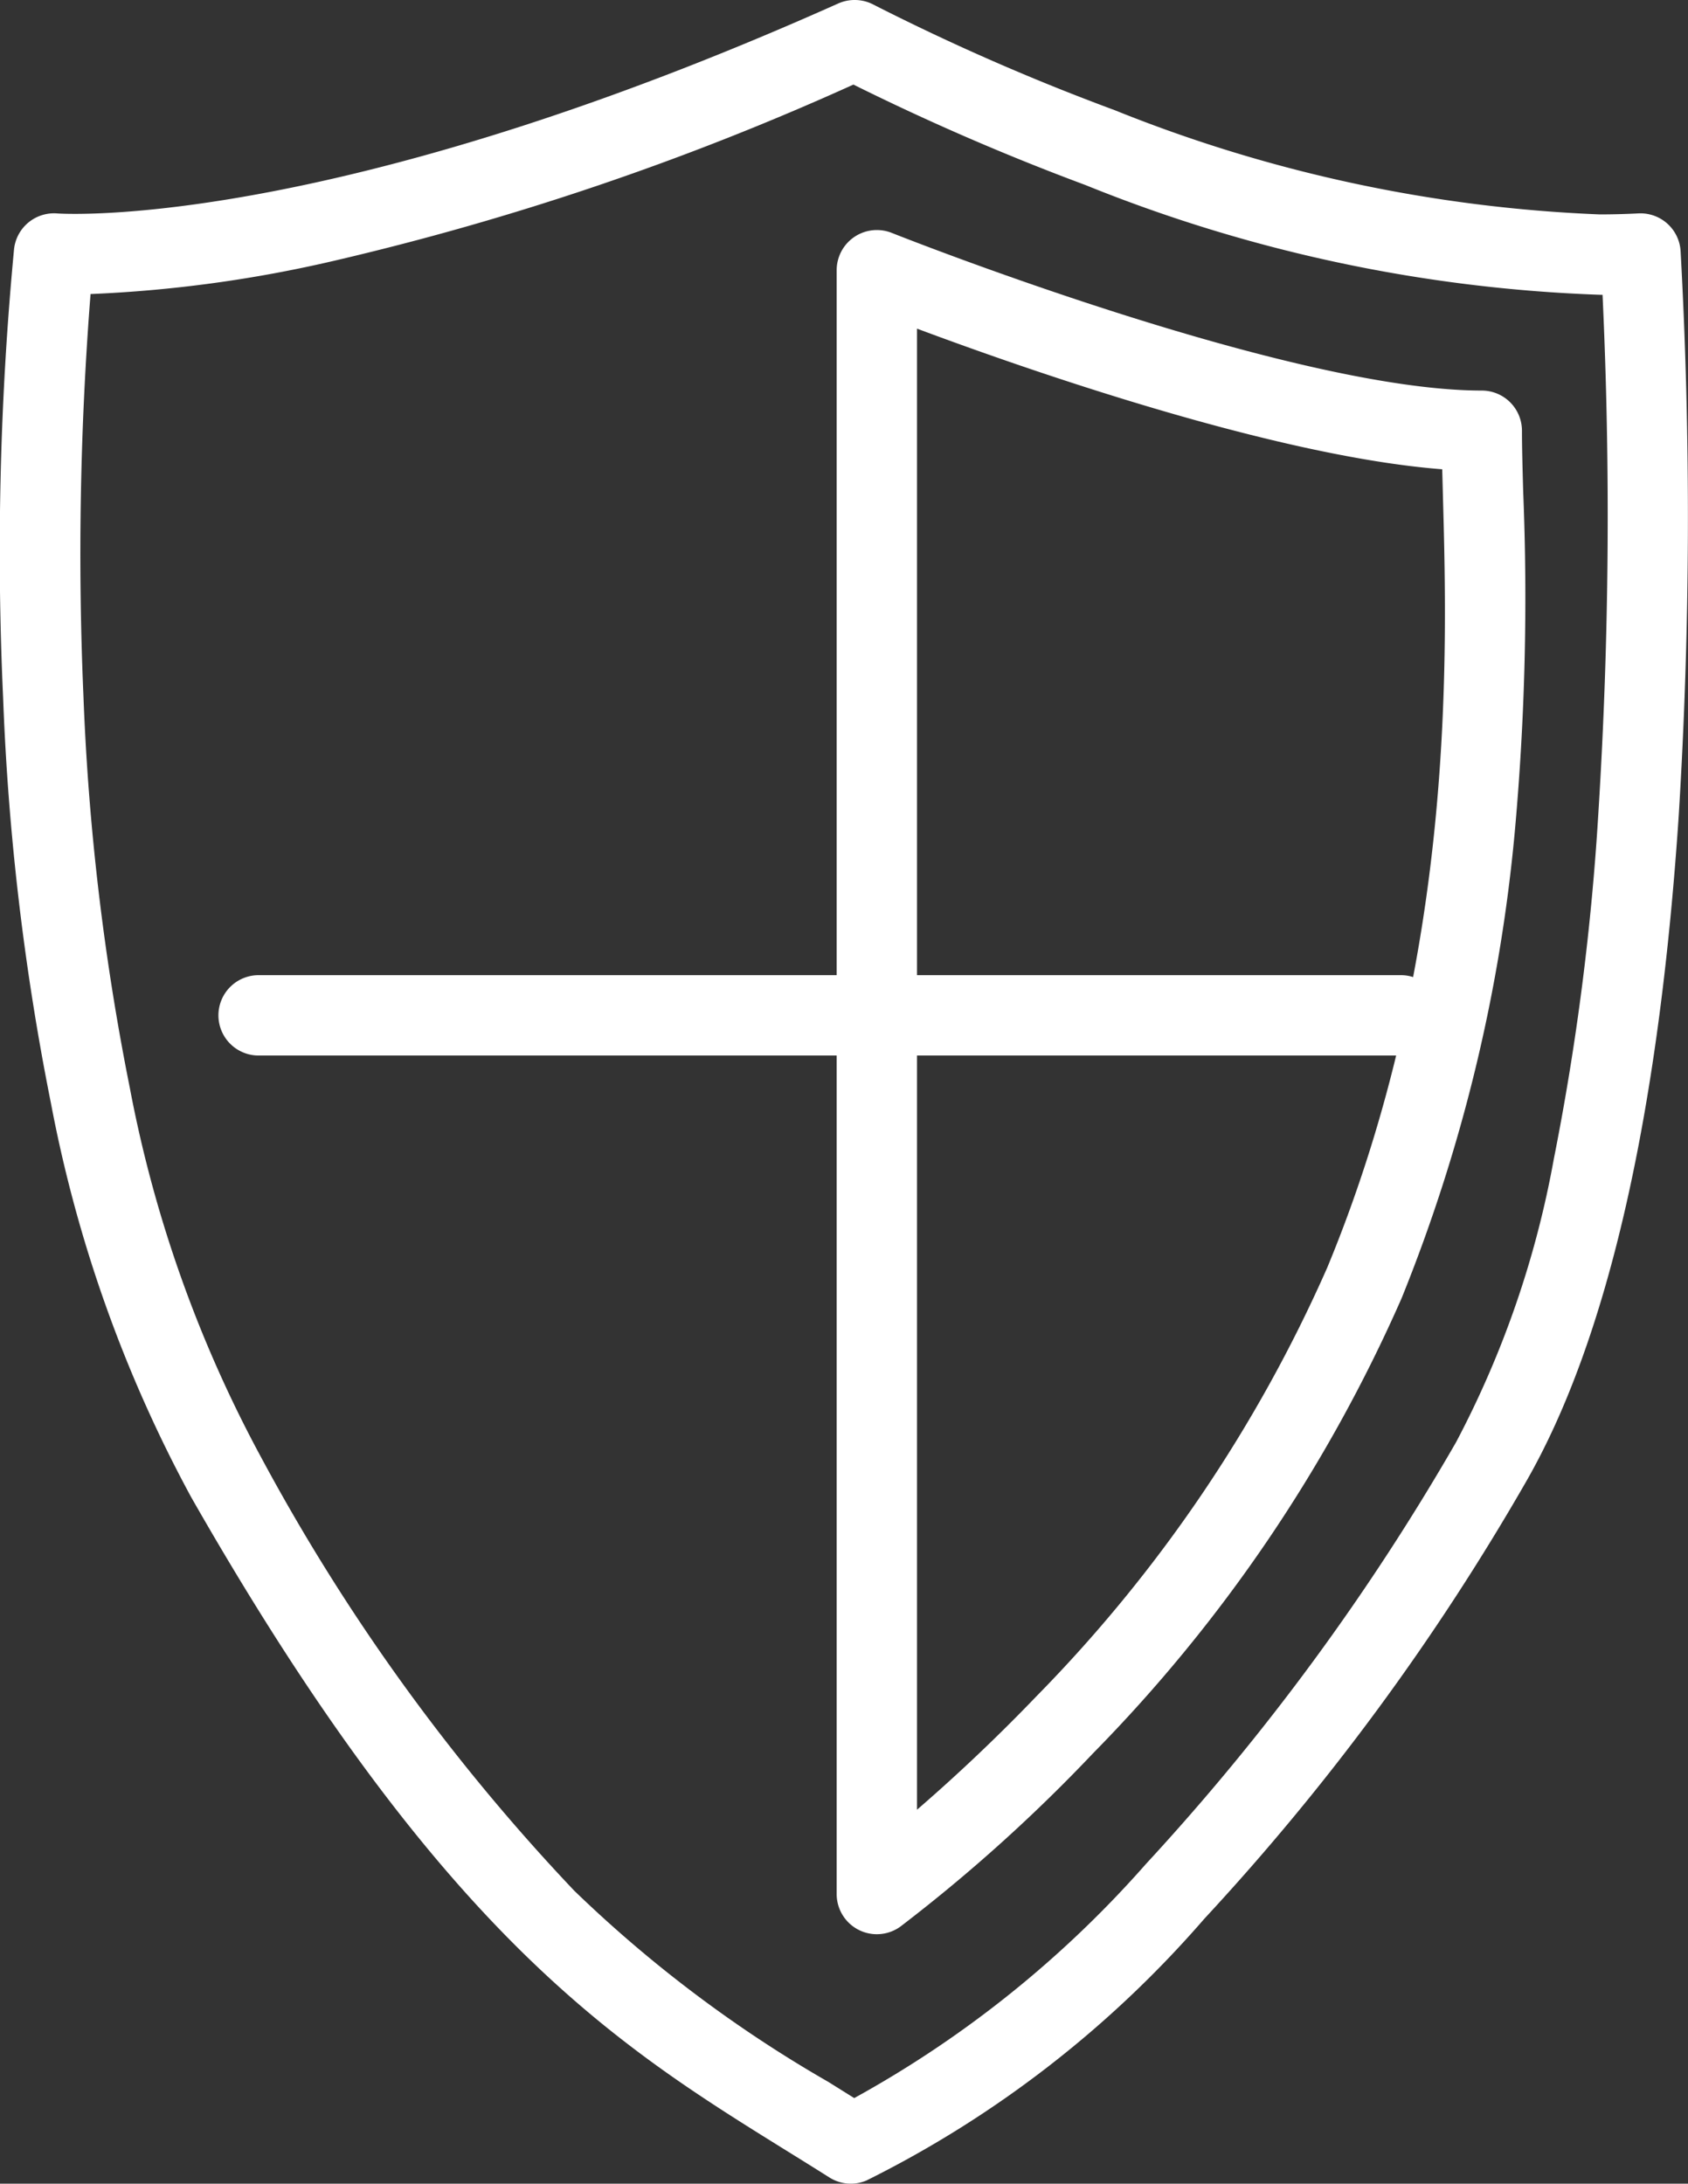 <svg xmlns="http://www.w3.org/2000/svg" width="42.017" height="54.345" viewBox="0 0 42.017 54.345">
  <rect x="0" y="0" width="42.017" height="54.345" fill="#333333" stroke="none"/>
  <g id="Groupe_2456" data-name="Groupe 2456" transform="translate(1.001 1)">
    <g id="Groupe_2457" data-name="Groupe 2457" transform="translate(0 0)">
      <g id="Groupe_2458" data-name="Groupe 2458">
        <path id="Tracé_822" data-name="Tracé 822" d="M20.775-.444a1,1,0,0,1,.468.116,56.373,56.373,0,0,0,6,2.625A36.16,36.16,0,0,0,39.317,4.892c.327,0,.651-.009.963-.025a1,1,0,0,1,1.052.942,120.515,120.515,0,0,1-.047,14.048c-.5,7.494-1.784,13.076-3.81,16.592a59.636,59.636,0,0,1-8,10.861,27.053,27.053,0,0,1-8.408,6.512,1,1,0,0,1-.924-.076c-.361-.228-.728-.456-1.083-.676C14.852,50.457,10.5,47.755,4.258,36.817A33.685,33.685,0,0,1,.767,27.012,63.478,63.478,0,0,1-.424,16.91,79.6,79.6,0,0,1-.151,5.754,1,1,0,0,1,.924,4.868h0s.15.011.439.011c1.709,0,8.13-.378,19-5.236A1,1,0,0,1,20.775-.444ZM39.317,6.892a37.622,37.622,0,0,1-12.8-2.731,60.259,60.259,0,0,1-5.775-2.5A69.588,69.588,0,0,1,7.828,6.043a32.6,32.6,0,0,1-6.075.831,82.531,82.531,0,0,0-.178,9.981,61.409,61.409,0,0,0,1.154,9.767A31.7,31.7,0,0,0,6,35.827a50.135,50.135,0,0,0,7.791,10.781,32.07,32.07,0,0,0,6.331,4.763l.64.4a27.057,27.057,0,0,0,7.262-5.827A58.437,58.437,0,0,0,35.742,35.45,24.3,24.3,0,0,0,38.176,28.4a64.056,64.056,0,0,0,1.113-8.676,117.937,117.937,0,0,0,.1-12.831Z" transform="translate(-0.5 -0.556)" fill="#fff"/>
      </g>
      <path id="Tracé_823" data-name="Tracé 823" d="M30.587,7.409a1,1,0,0,1,.371.071c.1.039,9.868,3.924,14.687,3.924a1,1,0,0,1,1,1c0,.405.014.914.03,1.5a64.6,64.6,0,0,1-.21,8.495A40.947,40.947,0,0,1,43.65,33.991a37.893,37.893,0,0,1-7.685,11.331,40.455,40.455,0,0,1-4.789,4.307,1,1,0,0,1-1.589-.808V8.409a1,1,0,0,1,1-1ZM44.66,13.363c-4.167-.322-10.343-2.48-13.073-3.5V46.722c.8-.691,1.841-1.644,2.967-2.817A35.859,35.859,0,0,0,41.8,33.227C45,25.5,44.788,17.995,44.676,13.962Q44.668,13.648,44.66,13.363Z" transform="translate(-9.762 -2.684)" fill="#fff"/>
    </g>
    <path id="Ligne_15" data-name="Ligne 15" d="M28.433,1H0A1,1,0,0,1-1,0,1,1,0,0,1,0-1H28.433a1,1,0,0,1,1,1A1,1,0,0,1,28.433,1Z" transform="translate(5.436 24.269)" fill="#fff"/>
  </g>
</svg>
